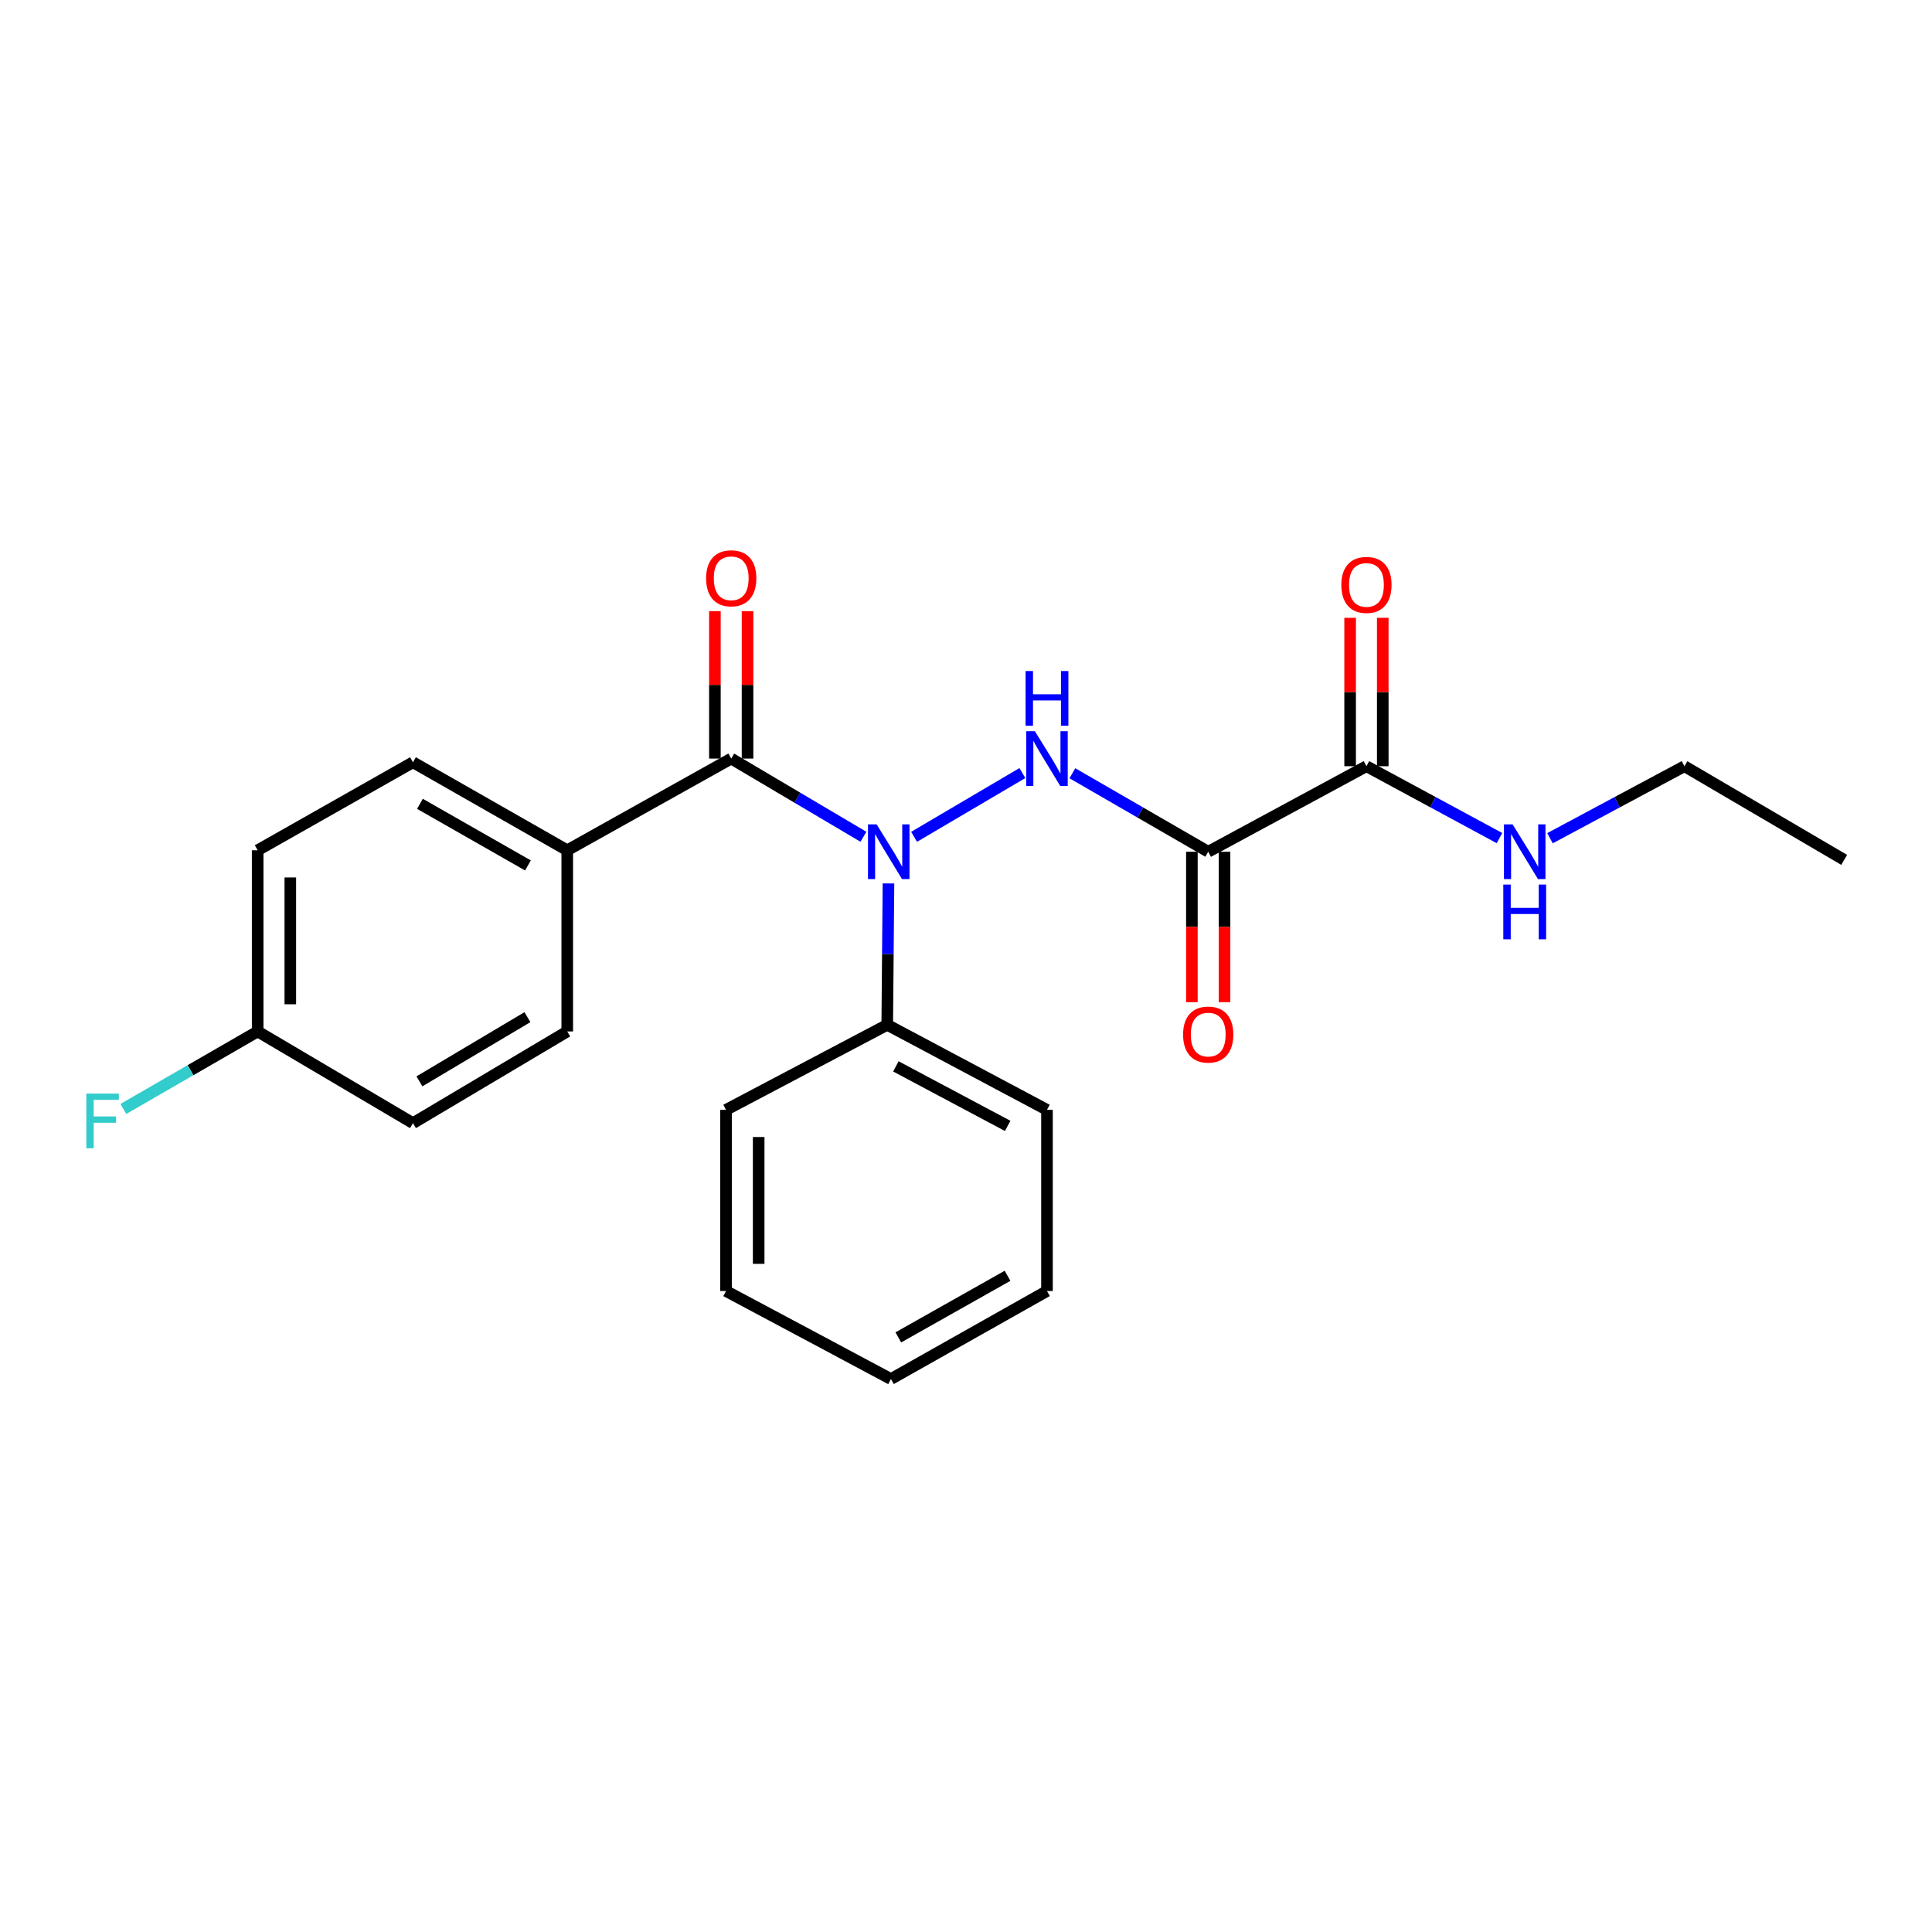 <?xml version='1.0' encoding='iso-8859-1'?>
<svg version='1.1' baseProfile='full'
              xmlns='http://www.w3.org/2000/svg'
                      xmlns:rdkit='http://www.rdkit.org/xml'
                      xmlns:xlink='http://www.w3.org/1999/xlink'
                  xml:space='preserve'
width='1000px' height='1000px' viewBox='0 0 1000 1000'>
<!-- END OF HEADER -->
<rect style='opacity:1.0;fill:#FFFFFF;stroke:none' width='1000' height='1000' x='0' y='0'> </rect>
<path class='bond-1' d='M 625.367,440.863 L 590.216,420.549' style='fill:none;fill-rule:evenodd;stroke:#000000;stroke-width:6px;stroke-linecap:butt;stroke-linejoin:miter;stroke-opacity:1' />
<path class='bond-1' d='M 590.216,420.549 L 555.065,400.236' style='fill:none;fill-rule:evenodd;stroke:#0000FF;stroke-width:6px;stroke-linecap:butt;stroke-linejoin:miter;stroke-opacity:1' />
<path class='bond-3' d='M 625.367,440.863 L 707.27,396.589' style='fill:none;fill-rule:evenodd;stroke:#000000;stroke-width:6px;stroke-linecap:butt;stroke-linejoin:miter;stroke-opacity:1' />
<path class='bond-5' d='M 616.92,440.863 L 616.92,479.794' style='fill:none;fill-rule:evenodd;stroke:#000000;stroke-width:6px;stroke-linecap:butt;stroke-linejoin:miter;stroke-opacity:1' />
<path class='bond-5' d='M 616.92,479.794 L 616.92,518.725' style='fill:none;fill-rule:evenodd;stroke:#FF0000;stroke-width:6px;stroke-linecap:butt;stroke-linejoin:miter;stroke-opacity:1' />
<path class='bond-5' d='M 633.815,440.863 L 633.815,479.794' style='fill:none;fill-rule:evenodd;stroke:#000000;stroke-width:6px;stroke-linecap:butt;stroke-linejoin:miter;stroke-opacity:1' />
<path class='bond-5' d='M 633.815,479.794 L 633.815,518.725' style='fill:none;fill-rule:evenodd;stroke:#FF0000;stroke-width:6px;stroke-linecap:butt;stroke-linejoin:miter;stroke-opacity:1' />
<path class='bond-0' d='M 473.129,433.14 L 529.18,400.136' style='fill:none;fill-rule:evenodd;stroke:#0000FF;stroke-width:6px;stroke-linecap:butt;stroke-linejoin:miter;stroke-opacity:1' />
<path class='bond-2' d='M 446.905,433.11 L 412.69,412.873' style='fill:none;fill-rule:evenodd;stroke:#0000FF;stroke-width:6px;stroke-linecap:butt;stroke-linejoin:miter;stroke-opacity:1' />
<path class='bond-2' d='M 412.69,412.873 L 378.476,392.637' style='fill:none;fill-rule:evenodd;stroke:#000000;stroke-width:6px;stroke-linecap:butt;stroke-linejoin:miter;stroke-opacity:1' />
<path class='bond-7' d='M 459.87,457.262 L 459.552,493.853' style='fill:none;fill-rule:evenodd;stroke:#0000FF;stroke-width:6px;stroke-linecap:butt;stroke-linejoin:miter;stroke-opacity:1' />
<path class='bond-7' d='M 459.552,493.853 L 459.234,530.443' style='fill:none;fill-rule:evenodd;stroke:#000000;stroke-width:6px;stroke-linecap:butt;stroke-linejoin:miter;stroke-opacity:1' />
<path class='bond-4' d='M 378.476,392.637 L 293.607,440.102' style='fill:none;fill-rule:evenodd;stroke:#000000;stroke-width:6px;stroke-linecap:butt;stroke-linejoin:miter;stroke-opacity:1' />
<path class='bond-6' d='M 386.924,392.637 L 386.924,354.484' style='fill:none;fill-rule:evenodd;stroke:#000000;stroke-width:6px;stroke-linecap:butt;stroke-linejoin:miter;stroke-opacity:1' />
<path class='bond-6' d='M 386.924,354.484 L 386.924,316.331' style='fill:none;fill-rule:evenodd;stroke:#FF0000;stroke-width:6px;stroke-linecap:butt;stroke-linejoin:miter;stroke-opacity:1' />
<path class='bond-6' d='M 370.029,392.637 L 370.029,354.484' style='fill:none;fill-rule:evenodd;stroke:#000000;stroke-width:6px;stroke-linecap:butt;stroke-linejoin:miter;stroke-opacity:1' />
<path class='bond-6' d='M 370.029,354.484 L 370.029,316.331' style='fill:none;fill-rule:evenodd;stroke:#FF0000;stroke-width:6px;stroke-linecap:butt;stroke-linejoin:miter;stroke-opacity:1' />
<path class='bond-8' d='M 715.717,396.589 L 715.717,358.184' style='fill:none;fill-rule:evenodd;stroke:#000000;stroke-width:6px;stroke-linecap:butt;stroke-linejoin:miter;stroke-opacity:1' />
<path class='bond-8' d='M 715.717,358.184 L 715.717,319.78' style='fill:none;fill-rule:evenodd;stroke:#FF0000;stroke-width:6px;stroke-linecap:butt;stroke-linejoin:miter;stroke-opacity:1' />
<path class='bond-8' d='M 698.822,396.589 L 698.822,358.184' style='fill:none;fill-rule:evenodd;stroke:#000000;stroke-width:6px;stroke-linecap:butt;stroke-linejoin:miter;stroke-opacity:1' />
<path class='bond-8' d='M 698.822,358.184 L 698.822,319.78' style='fill:none;fill-rule:evenodd;stroke:#FF0000;stroke-width:6px;stroke-linecap:butt;stroke-linejoin:miter;stroke-opacity:1' />
<path class='bond-9' d='M 707.27,396.589 L 741.697,415.194' style='fill:none;fill-rule:evenodd;stroke:#000000;stroke-width:6px;stroke-linecap:butt;stroke-linejoin:miter;stroke-opacity:1' />
<path class='bond-9' d='M 741.697,415.194 L 776.123,433.8' style='fill:none;fill-rule:evenodd;stroke:#0000FF;stroke-width:6px;stroke-linecap:butt;stroke-linejoin:miter;stroke-opacity:1' />
<path class='bond-10' d='M 293.607,440.102 L 213.751,394.552' style='fill:none;fill-rule:evenodd;stroke:#000000;stroke-width:6px;stroke-linecap:butt;stroke-linejoin:miter;stroke-opacity:1' />
<path class='bond-10' d='M 273.258,447.945 L 217.359,416.06' style='fill:none;fill-rule:evenodd;stroke:#000000;stroke-width:6px;stroke-linecap:butt;stroke-linejoin:miter;stroke-opacity:1' />
<path class='bond-11' d='M 293.607,440.102 L 293.607,533.878' style='fill:none;fill-rule:evenodd;stroke:#000000;stroke-width:6px;stroke-linecap:butt;stroke-linejoin:miter;stroke-opacity:1' />
<path class='bond-16' d='M 459.234,530.443 L 541.916,574.454' style='fill:none;fill-rule:evenodd;stroke:#000000;stroke-width:6px;stroke-linecap:butt;stroke-linejoin:miter;stroke-opacity:1' />
<path class='bond-16' d='M 463.698,551.958 L 521.575,582.766' style='fill:none;fill-rule:evenodd;stroke:#000000;stroke-width:6px;stroke-linecap:butt;stroke-linejoin:miter;stroke-opacity:1' />
<path class='bond-17' d='M 459.234,530.443 L 375.792,574.454' style='fill:none;fill-rule:evenodd;stroke:#000000;stroke-width:6px;stroke-linecap:butt;stroke-linejoin:miter;stroke-opacity:1' />
<path class='bond-18' d='M 802.276,433.855 L 837.07,415.222' style='fill:none;fill-rule:evenodd;stroke:#0000FF;stroke-width:6px;stroke-linecap:butt;stroke-linejoin:miter;stroke-opacity:1' />
<path class='bond-18' d='M 837.07,415.222 L 871.864,396.589' style='fill:none;fill-rule:evenodd;stroke:#000000;stroke-width:6px;stroke-linecap:butt;stroke-linejoin:miter;stroke-opacity:1' />
<path class='bond-14' d='M 213.751,394.552 L 133.369,440.102' style='fill:none;fill-rule:evenodd;stroke:#000000;stroke-width:6px;stroke-linecap:butt;stroke-linejoin:miter;stroke-opacity:1' />
<path class='bond-13' d='M 293.607,533.878 L 213.751,581.344' style='fill:none;fill-rule:evenodd;stroke:#000000;stroke-width:6px;stroke-linecap:butt;stroke-linejoin:miter;stroke-opacity:1' />
<path class='bond-13' d='M 272.997,526.475 L 217.097,559.701' style='fill:none;fill-rule:evenodd;stroke:#000000;stroke-width:6px;stroke-linecap:butt;stroke-linejoin:miter;stroke-opacity:1' />
<path class='bond-12' d='M 133.369,533.878 L 213.751,581.344' style='fill:none;fill-rule:evenodd;stroke:#000000;stroke-width:6px;stroke-linecap:butt;stroke-linejoin:miter;stroke-opacity:1' />
<path class='bond-15' d='M 133.369,533.878 L 98.607,553.936' style='fill:none;fill-rule:evenodd;stroke:#000000;stroke-width:6px;stroke-linecap:butt;stroke-linejoin:miter;stroke-opacity:1' />
<path class='bond-15' d='M 98.607,553.936 L 63.845,573.994' style='fill:none;fill-rule:evenodd;stroke:#33CCCC;stroke-width:6px;stroke-linecap:butt;stroke-linejoin:miter;stroke-opacity:1' />
<path class='bond-24' d='M 133.369,533.878 L 133.369,440.102' style='fill:none;fill-rule:evenodd;stroke:#000000;stroke-width:6px;stroke-linecap:butt;stroke-linejoin:miter;stroke-opacity:1' />
<path class='bond-24' d='M 150.264,519.812 L 150.264,454.169' style='fill:none;fill-rule:evenodd;stroke:#000000;stroke-width:6px;stroke-linecap:butt;stroke-linejoin:miter;stroke-opacity:1' />
<path class='bond-21' d='M 541.916,574.454 L 541.916,668.23' style='fill:none;fill-rule:evenodd;stroke:#000000;stroke-width:6px;stroke-linecap:butt;stroke-linejoin:miter;stroke-opacity:1' />
<path class='bond-20' d='M 375.792,574.454 L 375.792,668.23' style='fill:none;fill-rule:evenodd;stroke:#000000;stroke-width:6px;stroke-linecap:butt;stroke-linejoin:miter;stroke-opacity:1' />
<path class='bond-20' d='M 392.687,588.521 L 392.687,654.164' style='fill:none;fill-rule:evenodd;stroke:#000000;stroke-width:6px;stroke-linecap:butt;stroke-linejoin:miter;stroke-opacity:1' />
<path class='bond-19' d='M 871.864,396.589 L 954.545,445.068' style='fill:none;fill-rule:evenodd;stroke:#000000;stroke-width:6px;stroke-linecap:butt;stroke-linejoin:miter;stroke-opacity:1' />
<path class='bond-22' d='M 375.792,668.23 L 461.149,713.781' style='fill:none;fill-rule:evenodd;stroke:#000000;stroke-width:6px;stroke-linecap:butt;stroke-linejoin:miter;stroke-opacity:1' />
<path class='bond-23' d='M 541.916,668.23 L 461.149,713.781' style='fill:none;fill-rule:evenodd;stroke:#000000;stroke-width:6px;stroke-linecap:butt;stroke-linejoin:miter;stroke-opacity:1' />
<path class='bond-23' d='M 521.501,660.347 L 464.964,692.232' style='fill:none;fill-rule:evenodd;stroke:#000000;stroke-width:6px;stroke-linecap:butt;stroke-linejoin:miter;stroke-opacity:1' />
<path  class='atom-1' d='M 453.753 426.703
L 463.033 441.703
Q 463.953 443.183, 465.433 445.863
Q 466.913 448.543, 466.993 448.703
L 466.993 426.703
L 470.753 426.703
L 470.753 455.023
L 466.873 455.023
L 456.913 438.623
Q 455.753 436.703, 454.513 434.503
Q 453.313 432.303, 452.953 431.623
L 452.953 455.023
L 449.273 455.023
L 449.273 426.703
L 453.753 426.703
' fill='#0000FF'/>
<path  class='atom-2' d='M 535.656 378.477
L 544.936 393.477
Q 545.856 394.957, 547.336 397.637
Q 548.816 400.317, 548.896 400.477
L 548.896 378.477
L 552.656 378.477
L 552.656 406.797
L 548.776 406.797
L 538.816 390.397
Q 537.656 388.477, 536.416 386.277
Q 535.216 384.077, 534.856 383.397
L 534.856 406.797
L 531.176 406.797
L 531.176 378.477
L 535.656 378.477
' fill='#0000FF'/>
<path  class='atom-2' d='M 530.836 347.325
L 534.676 347.325
L 534.676 359.365
L 549.156 359.365
L 549.156 347.325
L 552.996 347.325
L 552.996 375.645
L 549.156 375.645
L 549.156 362.565
L 534.676 362.565
L 534.676 375.645
L 530.836 375.645
L 530.836 347.325
' fill='#0000FF'/>
<path  class='atom-6' d='M 612.367 535.488
Q 612.367 528.688, 615.727 524.888
Q 619.087 521.088, 625.367 521.088
Q 631.647 521.088, 635.007 524.888
Q 638.367 528.688, 638.367 535.488
Q 638.367 542.368, 634.967 546.288
Q 631.567 550.168, 625.367 550.168
Q 619.127 550.168, 615.727 546.288
Q 612.367 542.408, 612.367 535.488
M 625.367 546.968
Q 629.687 546.968, 632.007 544.088
Q 634.367 541.168, 634.367 535.488
Q 634.367 529.928, 632.007 527.128
Q 629.687 524.288, 625.367 524.288
Q 621.047 524.288, 618.687 527.088
Q 616.367 529.888, 616.367 535.488
Q 616.367 541.208, 618.687 544.088
Q 621.047 546.968, 625.367 546.968
' fill='#FF0000'/>
<path  class='atom-7' d='M 365.476 299.316
Q 365.476 292.516, 368.836 288.716
Q 372.196 284.916, 378.476 284.916
Q 384.756 284.916, 388.116 288.716
Q 391.476 292.516, 391.476 299.316
Q 391.476 306.196, 388.076 310.116
Q 384.676 313.996, 378.476 313.996
Q 372.236 313.996, 368.836 310.116
Q 365.476 306.236, 365.476 299.316
M 378.476 310.796
Q 382.796 310.796, 385.116 307.916
Q 387.476 304.996, 387.476 299.316
Q 387.476 293.756, 385.116 290.956
Q 382.796 288.116, 378.476 288.116
Q 374.156 288.116, 371.796 290.916
Q 369.476 293.716, 369.476 299.316
Q 369.476 305.036, 371.796 307.916
Q 374.156 310.796, 378.476 310.796
' fill='#FF0000'/>
<path  class='atom-9' d='M 694.27 302.752
Q 694.27 295.952, 697.63 292.152
Q 700.99 288.352, 707.27 288.352
Q 713.55 288.352, 716.91 292.152
Q 720.27 295.952, 720.27 302.752
Q 720.27 309.632, 716.87 313.552
Q 713.47 317.432, 707.27 317.432
Q 701.03 317.432, 697.63 313.552
Q 694.27 309.672, 694.27 302.752
M 707.27 314.232
Q 711.59 314.232, 713.91 311.352
Q 716.27 308.432, 716.27 302.752
Q 716.27 297.192, 713.91 294.392
Q 711.59 291.552, 707.27 291.552
Q 702.95 291.552, 700.59 294.352
Q 698.27 297.152, 698.27 302.752
Q 698.27 308.472, 700.59 311.352
Q 702.95 314.232, 707.27 314.232
' fill='#FF0000'/>
<path  class='atom-10' d='M 782.931 426.703
L 792.211 441.703
Q 793.131 443.183, 794.611 445.863
Q 796.091 448.543, 796.171 448.703
L 796.171 426.703
L 799.931 426.703
L 799.931 455.023
L 796.051 455.023
L 786.091 438.623
Q 784.931 436.703, 783.691 434.503
Q 782.491 432.303, 782.131 431.623
L 782.131 455.023
L 778.451 455.023
L 778.451 426.703
L 782.931 426.703
' fill='#0000FF'/>
<path  class='atom-10' d='M 778.111 457.855
L 781.951 457.855
L 781.951 469.895
L 796.431 469.895
L 796.431 457.855
L 800.271 457.855
L 800.271 486.175
L 796.431 486.175
L 796.431 473.095
L 781.951 473.095
L 781.951 486.175
L 778.111 486.175
L 778.111 457.855
' fill='#0000FF'/>
<path  class='atom-16' d='M 44.689 566.029
L 61.529 566.029
L 61.529 569.269
L 48.489 569.269
L 48.489 577.869
L 60.089 577.869
L 60.089 581.149
L 48.489 581.149
L 48.489 594.349
L 44.689 594.349
L 44.689 566.029
' fill='#33CCCC'/>
</svg>
